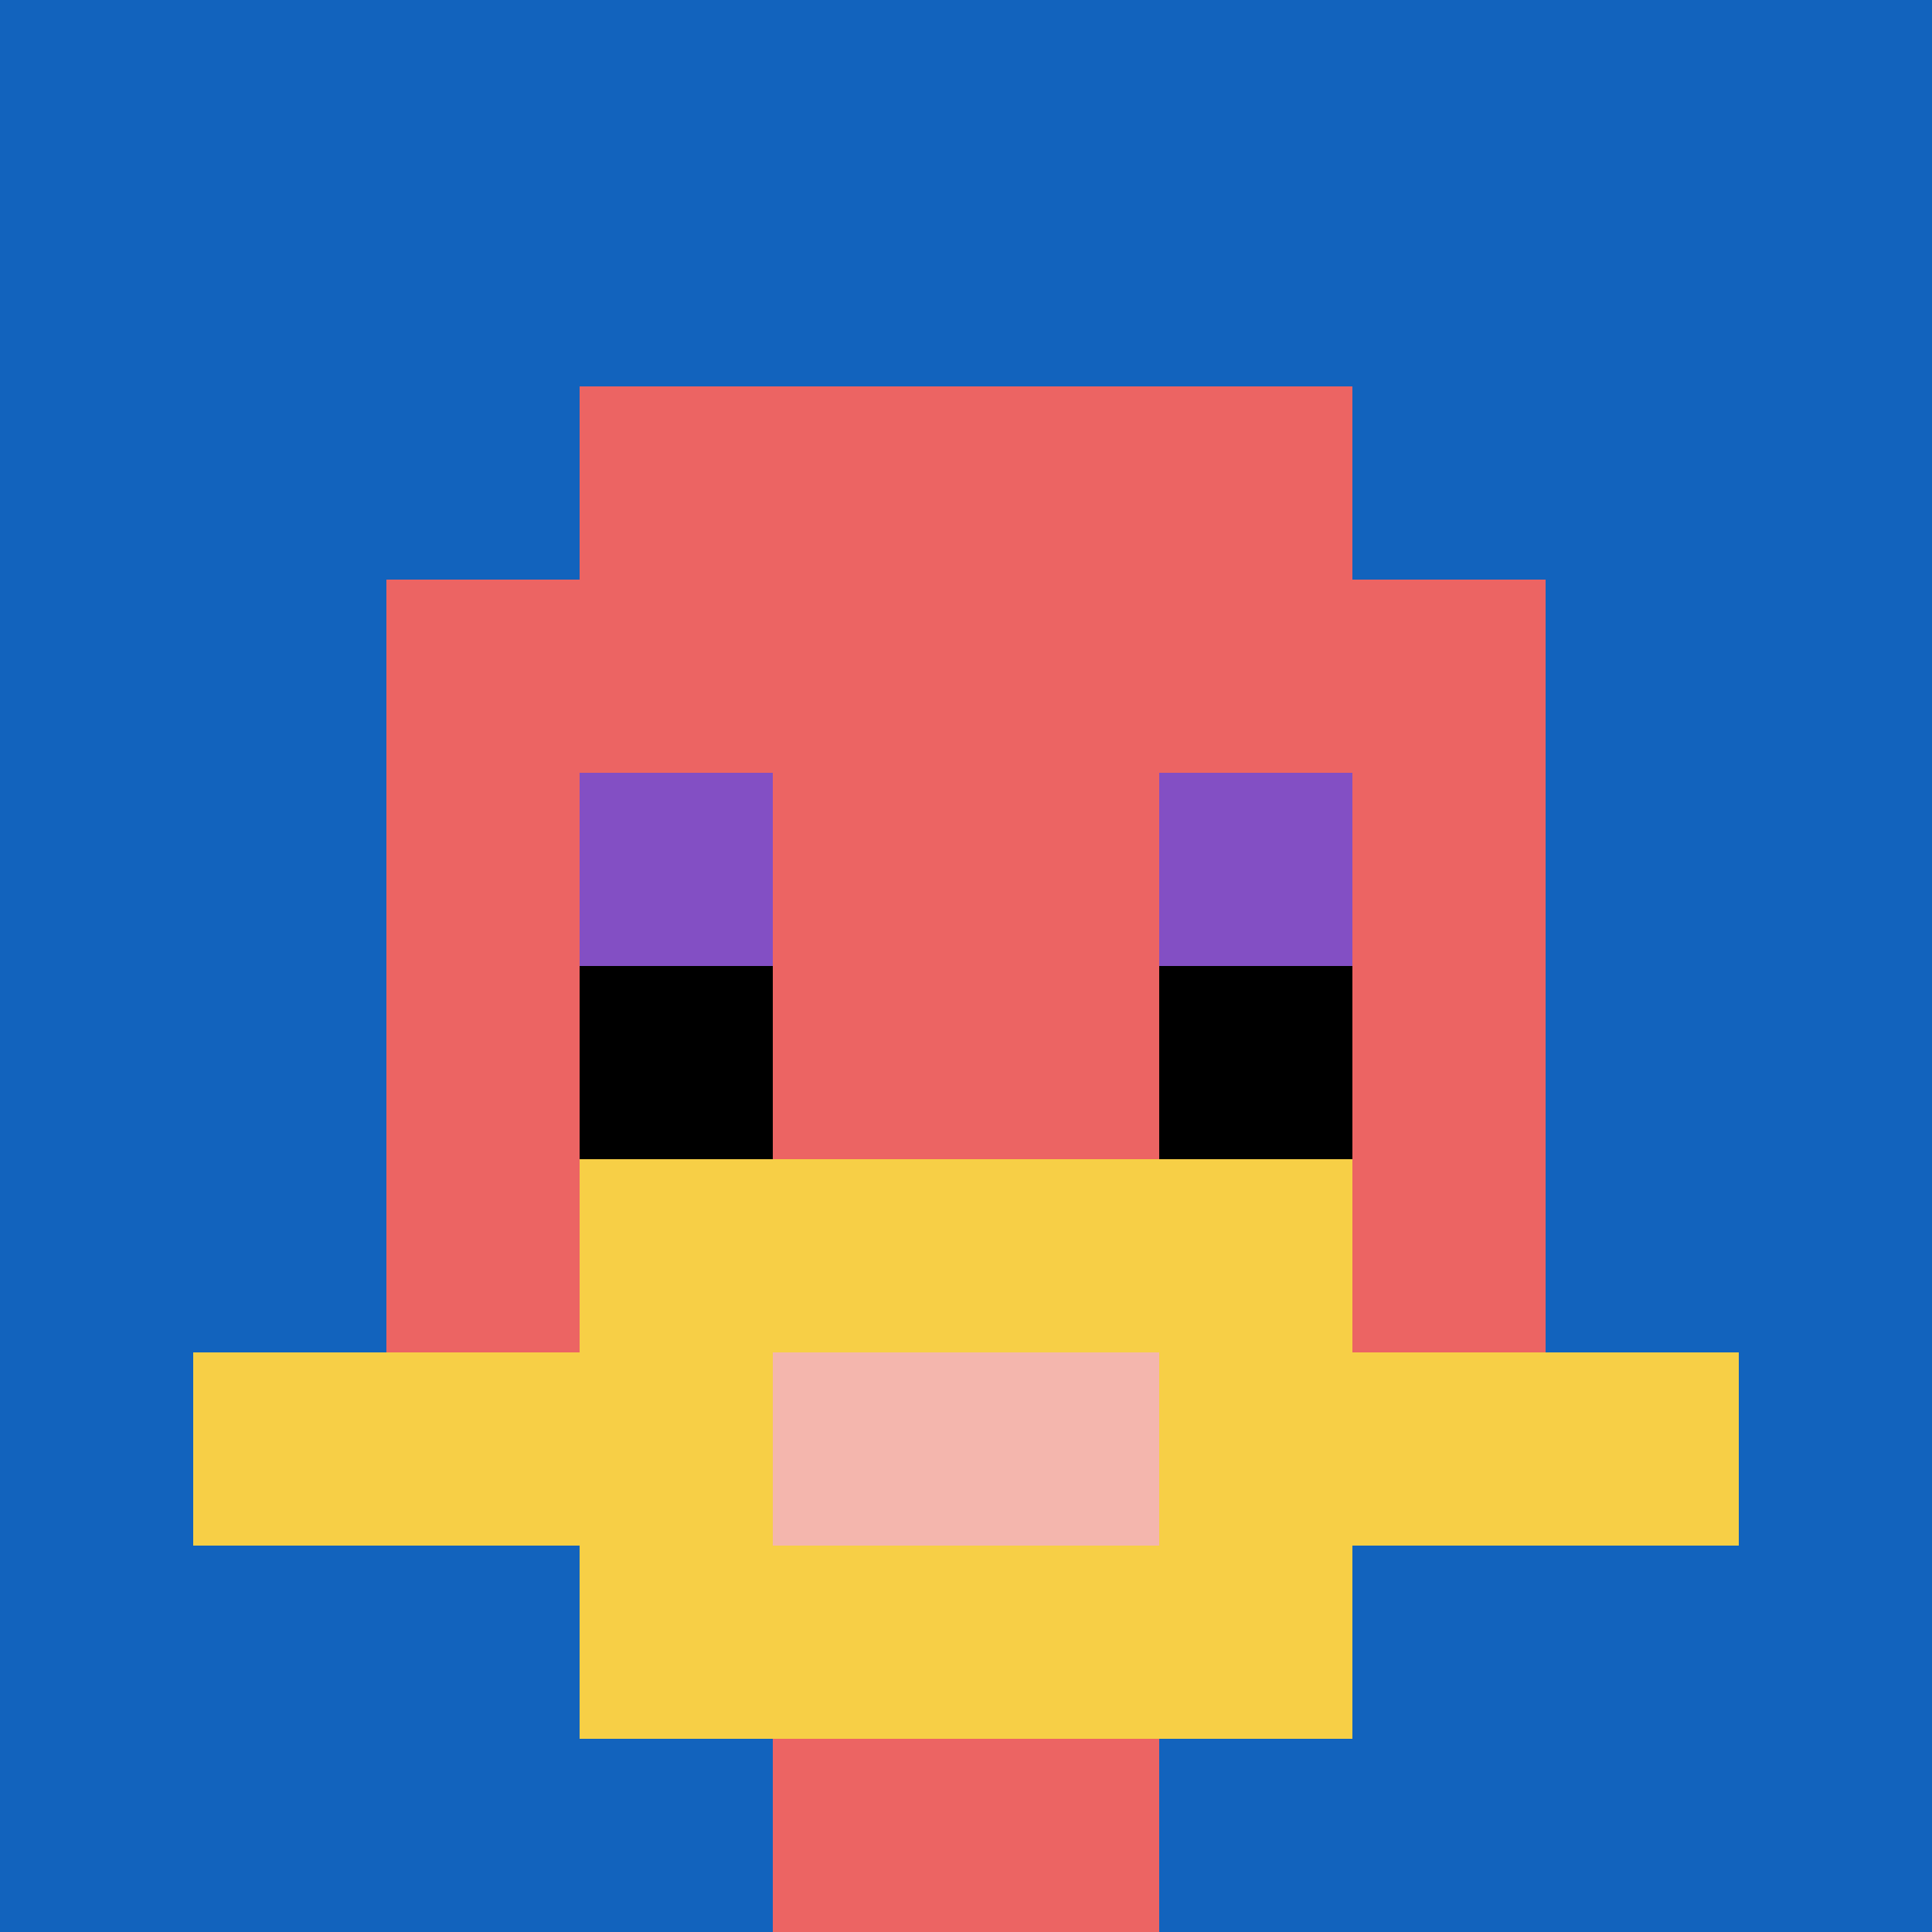 <svg xmlns="http://www.w3.org/2000/svg" version="1.1" width="711" height="711"><title>'goose-pfp-607299' by Dmitri Cherniak</title><desc>seed=607299
backgroundColor=#ffffff
padding=100
innerPadding=0
timeout=500
dimension=1
border=false
Save=function(){return n.handleSave()}
frame=11

Rendered at Sun Sep 15 2024 21:11:49 GMT+0800 (GMT+08:00)
Generated in &lt;1ms
</desc><defs></defs><rect width="100%" height="100%" fill="#ffffff"></rect><g><g id="0-0"><rect x="0" y="0" height="711" width="711" fill="#1263BD"></rect><g><rect id="0-0-3-2-4-7" x="213.3" y="142.2" width="284.4" height="497.7" fill="#EC6463"></rect><rect id="0-0-2-3-6-5" x="142.2" y="213.3" width="426.6" height="355.5" fill="#EC6463"></rect><rect id="0-0-4-8-2-2" x="284.4" y="568.8" width="142.2" height="142.2" fill="#EC6463"></rect><rect id="0-0-1-7-8-1" x="71.1" y="497.7" width="568.8" height="71.1" fill="#F7CF46"></rect><rect id="0-0-3-6-4-3" x="213.3" y="426.6" width="284.4" height="213.3" fill="#F7CF46"></rect><rect id="0-0-4-7-2-1" x="284.4" y="497.7" width="142.2" height="71.1" fill="#F4B6AD"></rect><rect id="0-0-3-4-1-1" x="213.3" y="284.4" width="71.1" height="71.1" fill="#834FC4"></rect><rect id="0-0-6-4-1-1" x="426.6" y="284.4" width="71.1" height="71.1" fill="#834FC4"></rect><rect id="0-0-3-5-1-1" x="213.3" y="355.5" width="71.1" height="71.1" fill="#000000"></rect><rect id="0-0-6-5-1-1" x="426.6" y="355.5" width="71.1" height="71.1" fill="#000000"></rect></g><rect x="0" y="0" stroke="white" stroke-width="0" height="711" width="711" fill="none"></rect></g></g></svg>